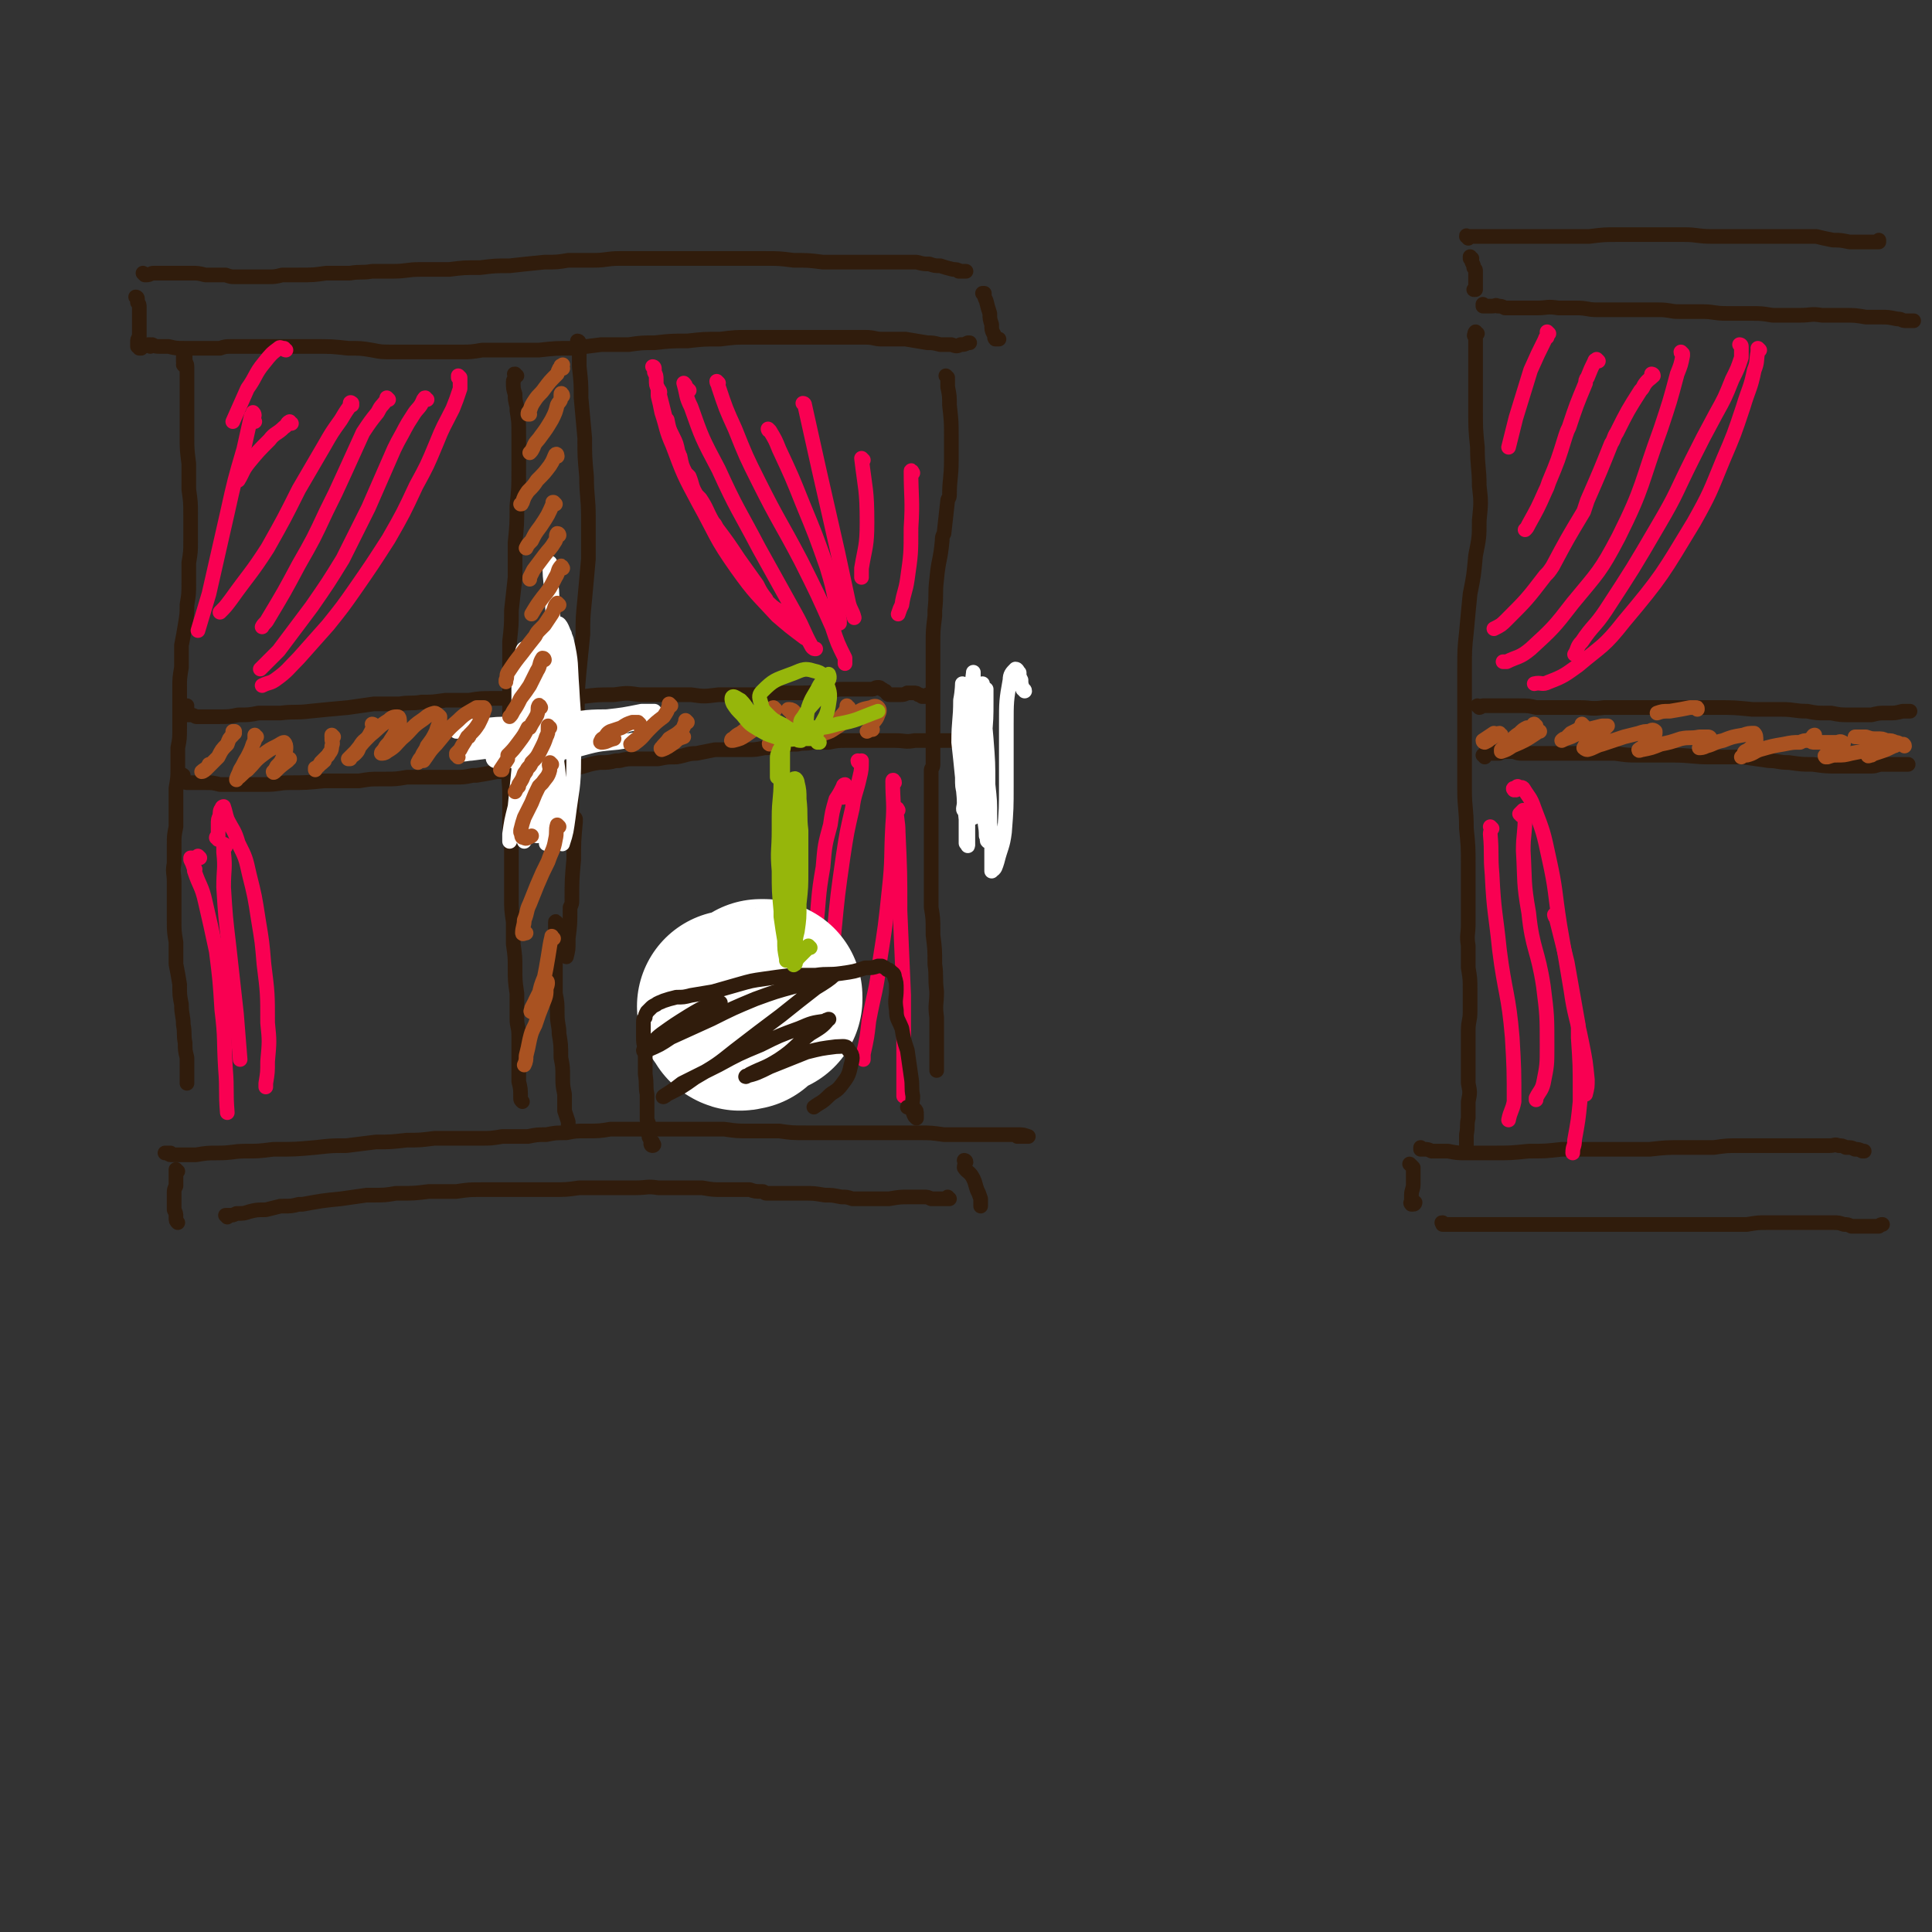 <svg viewBox='0 0 1054 1054' version='1.1' xmlns='http://www.w3.org/2000/svg' xmlns:xlink='http://www.w3.org/1999/xlink'><rect x="0" y="0" width="1054" height="1054" fill="#333333" stroke="none"/><g fill='none' stroke='rgb(48,28,12)' stroke-width='8' stroke-linecap='round' stroke-linejoin='round'><path d='M79,150c0,0 -1,-1 -1,-1 0,0 0,0 1,1 0,0 0,0 1,0 2,0 2,-1 4,-1 3,0 3,0 6,0 3,0 3,0 6,0 4,0 4,0 8,0 4,0 4,0 8,1 3,0 3,0 7,0 2,0 2,0 4,0 3,1 3,1 5,1 5,0 5,0 9,0 5,0 5,0 9,0 4,0 4,0 8,-1 4,0 4,0 9,0 8,0 8,0 15,-1 7,0 7,0 13,0 6,-1 6,0 12,-1 6,0 6,0 11,0 8,0 8,-1 15,-1 8,0 8,0 16,0 8,-1 8,-1 17,-1 8,-1 8,-1 16,-1 9,-1 9,-1 19,-2 7,0 7,0 13,-1 7,0 7,0 14,0 7,0 7,-1 14,-1 5,0 5,0 11,0 7,0 7,0 14,0 7,0 7,0 13,0 7,0 7,0 13,0 8,0 8,0 15,0 6,0 6,0 13,0 8,0 8,0 16,1 8,0 8,0 16,1 7,0 7,0 14,0 7,0 7,0 14,0 6,0 6,0 13,0 5,0 5,0 10,0 4,1 4,1 7,1 3,1 3,1 6,1 3,1 3,1 7,2 2,0 2,0 4,1 1,0 2,0 3,0 0,0 -1,0 -2,0 -1,0 -1,0 -2,0 '/><path d='M75,163c0,0 0,-1 -1,-1 0,0 1,0 1,1 0,1 0,1 0,2 1,1 1,1 1,3 0,3 0,3 0,6 0,3 0,3 0,5 0,1 0,1 0,1 0,2 0,2 0,3 0,1 0,1 0,1 -1,1 -1,1 -1,3 0,1 0,1 0,2 0,0 1,0 1,1 0,0 0,0 0,0 0,0 0,0 1,0 '/><path d='M82,189c0,0 -1,-1 -1,-1 0,0 0,0 1,0 0,1 0,0 1,0 2,1 2,1 4,1 2,0 2,0 5,0 4,1 4,1 9,1 4,0 4,0 9,0 0,0 0,0 1,0 5,0 5,0 9,0 3,-1 3,-1 7,-1 4,0 4,0 8,0 6,0 6,0 11,0 5,0 5,0 10,0 0,0 0,0 1,0 5,0 5,0 10,0 2,0 2,0 4,0 10,0 10,0 19,1 7,0 7,0 13,1 5,1 5,1 11,1 6,0 6,0 11,0 7,0 7,0 13,0 6,0 6,0 12,0 1,0 1,0 2,0 5,0 5,0 11,-1 1,0 1,0 2,0 7,0 7,0 13,0 8,0 8,0 16,0 9,-1 9,-1 18,-1 8,-1 8,-1 16,-2 8,0 8,0 15,0 7,-1 7,-1 14,-1 9,-1 9,-1 18,-1 9,-1 9,-1 18,-1 8,-1 8,-1 16,-1 6,0 6,0 11,0 5,0 5,0 10,0 6,0 6,0 12,0 6,0 6,0 11,0 5,0 5,0 10,0 5,0 5,0 9,0 5,0 5,1 9,1 6,0 6,0 11,0 1,0 1,0 2,0 6,1 6,1 12,2 3,0 3,0 7,1 3,0 3,0 6,0 3,1 3,1 5,0 2,0 2,0 4,-1 1,0 1,0 1,0 '/><path d='M537,161c0,0 -1,-1 -1,-1 0,0 0,0 1,0 0,2 0,2 1,4 1,4 1,4 2,7 0,3 0,3 1,6 0,3 0,3 1,5 1,1 0,2 1,3 1,0 1,0 2,0 '/><path d='M94,630c-1,0 -1,-1 -1,-1 -1,0 0,0 0,0 0,1 0,0 0,0 -1,0 0,0 -1,0 0,0 0,0 -1,0 0,0 0,0 -1,0 0,0 0,0 0,0 0,0 0,0 0,0 0,0 1,0 1,0 1,0 1,1 2,1 3,0 3,0 5,0 5,0 5,0 9,0 6,-1 6,-1 12,-1 8,0 8,-1 15,-1 7,0 7,0 15,-1 12,0 12,0 23,-1 9,-1 9,-1 17,-1 8,-1 8,-1 16,-2 8,0 8,0 17,-1 7,0 7,0 15,-1 6,0 6,0 12,0 6,0 6,0 13,0 6,0 6,0 12,-1 7,0 7,0 14,0 5,-1 5,-1 10,-1 5,-1 5,-1 11,-1 5,-1 5,-1 11,-1 7,0 7,0 13,-1 6,0 6,0 12,0 6,0 6,0 12,0 6,0 6,0 12,0 6,0 6,0 12,0 7,0 7,0 14,0 7,1 7,1 14,1 8,0 8,0 16,0 7,1 7,1 15,1 7,0 7,0 14,0 8,0 8,0 16,0 8,0 8,0 16,0 7,0 7,0 15,0 7,0 7,0 14,1 6,0 6,0 13,0 5,0 5,0 10,0 5,0 5,0 9,0 4,0 4,0 9,0 2,0 2,0 5,1 0,0 0,0 0,0 -3,0 -3,0 -6,0 '/><path d='M97,639c-1,0 -1,-1 -1,-1 0,0 0,0 0,1 0,0 0,0 0,1 0,1 0,1 0,2 0,2 0,2 0,5 -1,2 -1,2 -1,4 0,2 0,2 0,5 0,2 0,2 0,4 1,2 1,2 1,4 0,2 0,2 1,3 '/><path d='M124,664c0,0 0,-1 -1,-1 0,0 1,0 1,0 0,0 0,0 0,0 0,0 0,0 1,0 2,0 2,0 4,-1 4,0 4,0 7,-1 4,-1 4,-1 9,-1 4,-1 4,-1 8,-2 1,0 1,0 1,0 5,0 5,0 9,-1 1,0 1,0 2,0 11,-2 11,-2 21,-3 7,-1 7,-1 14,-2 2,0 2,0 3,0 7,0 7,0 13,-1 1,0 1,0 2,0 8,0 8,0 16,-1 7,0 7,0 15,0 7,-1 7,-1 14,-1 1,0 1,0 2,0 8,0 8,0 16,0 10,0 10,0 20,0 8,0 8,0 15,-1 8,0 8,0 16,0 8,0 8,0 15,0 6,0 6,-1 12,0 6,0 6,0 11,0 7,0 7,0 13,0 6,1 6,1 11,1 1,0 1,0 2,0 6,0 6,0 13,0 3,1 3,1 7,1 1,0 1,1 2,1 4,0 4,0 9,0 6,0 6,0 12,0 5,0 5,0 11,1 4,0 4,0 9,1 3,0 3,0 6,1 4,0 4,0 9,0 5,0 5,0 11,0 6,-1 6,-1 11,-1 4,0 4,0 8,0 2,0 2,0 4,1 1,0 1,0 1,0 2,0 2,0 4,0 1,0 1,0 3,0 1,0 1,0 2,0 0,0 0,0 0,0 -1,0 -1,0 -1,-1 '/><path d='M527,634c0,-1 -1,-1 -1,-1 0,0 0,0 0,0 1,2 0,2 0,4 2,3 3,2 5,6 1,2 1,3 2,6 1,2 1,2 2,5 0,2 0,2 0,3 0,1 0,1 0,1 '/><path d='M801,130c0,-1 -1,-1 -1,-1 0,-1 0,0 1,0 0,0 0,0 0,0 1,0 1,0 3,0 2,0 2,0 4,0 2,0 2,0 4,0 3,0 3,0 6,0 4,0 4,0 9,0 6,0 6,0 12,0 7,0 7,0 14,0 7,0 7,0 14,0 8,-1 8,-1 15,-1 6,0 6,0 12,0 5,0 5,0 11,0 7,0 7,0 14,0 7,0 7,1 15,1 7,0 7,0 15,0 7,0 7,0 15,0 8,0 8,0 15,0 6,0 6,0 12,0 4,1 4,1 9,2 4,0 4,0 9,1 4,0 4,0 7,0 3,0 3,0 6,0 1,0 1,0 3,0 0,0 0,0 0,-1 '/><path d='M803,141c0,0 -1,0 -1,-1 0,0 0,1 0,1 1,1 1,1 1,2 1,2 1,2 1,3 1,1 1,1 1,2 0,2 0,2 0,4 0,2 0,2 0,3 0,2 0,2 0,3 0,0 0,0 0,0 0,0 -1,0 -1,0 '/><path d='M810,167c0,0 -1,-1 -1,-1 0,0 0,1 0,1 0,0 0,0 0,0 0,0 0,0 0,0 1,0 1,0 2,0 2,0 2,0 3,0 2,0 2,-1 3,0 2,0 2,0 4,1 4,0 4,0 7,0 5,0 5,0 11,0 5,0 5,-1 11,0 5,0 5,0 10,0 6,0 6,1 11,1 7,0 7,0 13,0 6,0 6,0 11,0 0,0 0,0 1,0 5,0 5,0 9,0 6,0 6,1 11,1 7,0 7,0 13,0 6,0 6,1 13,1 5,0 5,0 11,0 1,0 1,0 2,0 6,0 6,0 12,1 1,0 1,0 2,0 6,0 6,0 13,0 6,0 6,-1 12,0 6,0 6,0 12,0 6,0 6,0 12,1 4,0 4,0 8,0 4,0 4,0 9,1 3,0 2,1 5,1 2,0 2,0 4,0 '/><path d='M770,636c0,0 -1,-1 -1,-1 0,0 0,0 1,1 0,0 0,0 1,1 0,2 0,2 0,3 0,3 0,3 0,6 0,3 -1,3 -1,6 0,2 0,2 0,3 0,1 -1,1 0,2 0,0 0,0 1,0 1,0 1,-1 1,-1 '/><path d='M776,627c-1,0 -1,0 -1,-1 0,0 0,1 0,1 1,0 1,0 2,0 2,0 2,0 4,1 5,0 5,0 9,0 5,1 5,1 11,1 7,0 7,0 14,0 9,0 9,0 19,-1 9,0 9,0 18,-1 10,0 10,0 19,0 7,0 7,0 14,0 7,0 7,0 15,0 9,-1 9,-1 18,-1 8,0 8,0 17,0 7,-1 7,-1 15,-1 7,0 7,0 15,0 7,0 7,0 14,0 6,0 6,0 12,0 3,0 3,0 7,0 3,0 3,-1 5,0 2,0 2,0 4,1 3,0 3,0 5,1 2,0 2,0 4,1 0,0 0,0 1,0 '/><path d='M788,668c-1,0 -1,-1 -1,-1 -1,0 0,0 0,1 0,0 0,0 0,0 1,0 1,0 1,0 2,0 2,0 3,0 2,0 2,0 5,0 4,0 4,0 8,0 6,0 6,0 11,0 8,0 8,0 16,0 8,0 8,0 15,0 7,0 7,0 14,0 7,0 7,0 13,0 6,0 6,0 11,0 6,0 6,0 11,0 7,0 7,0 14,0 6,0 6,0 12,0 5,0 5,0 11,0 5,0 5,0 10,0 6,0 6,0 11,0 6,-1 6,-1 11,-1 5,0 5,0 10,0 5,0 5,0 9,0 5,0 5,0 9,0 4,0 4,0 8,0 3,0 3,0 6,1 2,0 2,0 4,1 3,0 3,0 5,0 3,0 3,0 6,0 2,0 2,0 4,0 1,-1 1,-1 2,-1 '/><path d='M101,200c0,0 -1,-1 -1,-1 0,0 1,0 1,0 0,0 0,0 0,0 0,-1 0,-1 0,-1 -1,0 -1,0 -1,-1 0,0 0,0 0,0 0,0 0,0 0,-1 0,-1 0,-1 0,-1 0,-1 0,-1 1,-2 0,0 0,0 0,0 0,1 0,1 0,3 0,2 1,2 1,4 0,2 0,2 0,5 0,4 0,4 0,8 0,6 0,6 0,11 0,7 0,7 0,14 0,7 0,7 1,15 0,7 0,7 0,14 1,7 1,7 1,14 0,7 0,7 0,14 0,6 0,6 -1,12 0,6 0,6 0,11 0,6 0,6 -1,12 0,5 0,5 -1,11 -1,6 -1,6 -2,11 0,6 0,6 0,12 -1,6 -1,6 -1,11 0,6 0,6 0,11 0,6 0,6 0,11 0,6 0,6 -1,11 0,6 0,6 0,11 0,5 0,5 -1,11 0,5 0,5 0,10 0,5 0,5 0,11 -1,5 -1,5 -1,10 0,5 0,5 0,10 -1,5 0,5 0,10 0,5 0,5 0,10 0,5 0,5 0,11 0,6 0,6 1,12 0,6 0,6 0,12 1,5 1,5 2,11 0,6 0,6 1,11 0,6 1,6 1,11 1,5 0,5 1,10 0,4 0,4 1,8 0,4 0,4 0,7 0,3 0,3 0,6 0,0 0,0 0,1 '/><path d='M517,206c0,0 -1,-1 -1,-1 0,0 0,0 0,0 1,1 1,1 1,2 0,2 0,2 0,4 1,5 1,5 1,10 1,9 1,9 1,17 0,7 0,7 0,13 0,10 -1,10 -1,19 0,2 -1,2 -1,3 -1,9 -1,9 -2,18 -1,2 -1,2 -1,4 -1,11 -2,10 -3,21 -1,8 0,8 -1,17 0,2 0,2 0,3 -1,8 -1,8 -1,16 0,1 0,1 0,3 0,7 0,7 0,13 0,2 0,2 0,3 0,9 0,9 0,17 0,7 0,7 0,14 0,1 0,1 0,2 0,7 0,7 0,13 0,2 -1,2 -1,3 0,7 0,7 0,14 0,7 0,7 0,13 0,1 0,1 0,2 0,7 0,7 0,15 0,6 0,6 0,13 0,1 0,1 0,2 0,8 0,8 0,16 1,6 1,6 1,13 0,1 0,1 0,2 1,8 1,8 1,16 1,7 0,7 1,15 0,7 -1,7 0,14 0,4 0,4 0,9 0,4 0,4 0,8 0,4 0,4 0,7 0,0 0,0 0,0 0,2 0,2 0,4 0,1 0,1 0,1 '/><path d='M806,182c-1,0 -1,-1 -1,-1 0,0 0,0 0,0 0,1 0,0 0,0 -1,1 0,1 0,1 -1,1 -1,1 0,2 0,2 0,2 0,3 0,4 0,4 0,7 0,6 0,6 0,11 0,9 0,9 0,18 0,11 0,11 1,21 0,11 1,11 1,21 1,9 1,9 0,19 0,9 0,9 -2,19 -1,11 -1,11 -3,21 -1,10 -1,10 -2,21 -1,9 -1,10 -1,20 0,10 0,10 0,21 0,11 0,11 0,22 0,11 0,11 0,23 0,10 1,10 1,21 1,10 1,10 1,20 0,9 0,9 0,18 0,7 0,7 0,14 0,6 -1,6 0,12 0,6 0,6 0,12 1,6 1,6 1,12 0,6 0,6 0,12 0,5 -1,5 -1,10 0,5 0,5 0,9 0,5 0,5 0,10 0,5 0,5 0,10 1,5 1,5 0,10 0,4 0,4 0,9 -1,4 0,4 -1,9 0,3 0,3 0,6 0,1 0,2 0,3 0,0 0,-1 0,-1 0,-3 0,-3 0,-5 '/><path d='M282,205c-1,0 -1,-1 -1,-1 -1,0 0,0 0,1 0,2 -1,2 -1,3 0,4 0,4 1,7 0,3 0,3 1,7 0,1 0,1 0,2 1,6 1,6 1,13 0,10 0,10 0,19 0,10 0,10 -1,20 0,10 0,10 -1,20 0,10 0,10 0,19 -1,9 -1,9 -2,18 0,8 0,8 -1,17 0,7 0,7 0,14 0,8 0,8 0,15 0,7 0,7 0,14 0,7 0,7 0,13 0,7 0,7 0,14 -1,6 0,6 0,13 0,7 0,7 0,14 0,7 0,7 1,13 0,8 0,8 0,15 0,7 0,7 0,15 0,6 0,6 1,13 0,6 0,6 0,12 1,7 1,7 1,13 0,7 0,7 1,14 0,7 0,7 0,14 0,4 1,4 1,9 0,6 0,6 0,13 0,6 0,6 0,12 1,4 1,4 1,9 0,1 0,1 1,2 '/><path d='M316,187c0,0 0,-1 -1,-1 0,0 1,1 1,1 0,2 0,2 0,5 0,4 0,4 0,8 1,9 1,9 1,17 1,11 1,11 2,22 0,10 0,10 1,21 0,11 1,11 1,22 0,12 0,12 0,23 -1,11 -1,11 -2,22 -1,10 -1,10 -1,19 -1,10 -1,10 -2,20 -1,11 -1,11 -1,22 -1,9 -1,9 -2,19 0,8 0,8 -1,16 0,8 0,8 0,15 0,7 0,7 0,13 0,2 0,2 0,4 '/><path d='M304,504c0,0 -1,-2 -1,-1 0,1 0,2 0,4 1,6 0,6 0,11 0,6 0,6 0,12 0,6 0,6 0,12 1,5 1,5 1,11 0,6 1,6 1,11 1,6 1,6 1,13 1,5 1,5 1,11 0,4 0,4 1,9 0,5 0,5 0,9 1,3 1,3 2,6 0,1 0,1 0,3 '/><path d='M314,447c0,0 0,-1 -1,-1 0,0 1,1 1,2 -1,11 -1,11 -1,21 -1,11 -1,11 -1,22 0,2 0,2 -1,4 0,9 0,9 -1,17 0,1 0,1 0,2 0,4 0,4 -1,8 '/><path d='M102,386c0,-1 0,-1 -1,-1 0,0 1,0 1,0 -1,1 -1,1 -1,1 -1,1 -1,1 -1,2 0,0 0,1 0,1 0,0 0,1 1,1 1,0 1,0 2,0 2,0 2,0 4,1 2,0 2,0 5,0 4,0 4,0 8,0 5,0 5,0 10,-1 6,0 6,0 11,-1 6,0 6,0 12,0 8,-1 8,0 16,-1 10,-1 10,-1 21,-2 7,-1 7,-1 14,-2 7,0 7,0 14,0 6,-1 6,0 12,-1 6,0 6,0 13,-1 6,0 6,0 13,0 6,-1 6,-1 13,-1 8,0 8,0 16,0 8,0 8,0 16,0 8,-1 8,-1 17,-1 8,-1 8,-1 17,-1 7,-1 7,-1 14,0 7,0 7,0 14,0 7,0 7,0 14,0 7,1 7,1 15,0 7,0 7,0 14,0 6,0 6,0 13,0 5,-1 5,-1 10,-1 4,0 5,0 9,0 4,0 4,0 8,-1 4,0 4,0 8,0 3,-1 3,-1 6,-1 3,0 3,0 6,0 3,0 3,0 5,0 3,0 3,0 5,0 1,0 1,-1 3,-1 1,0 1,0 2,1 1,0 1,1 2,1 1,1 1,2 2,2 1,0 1,0 2,0 2,0 2,0 4,0 2,0 2,0 4,-1 2,0 2,0 3,0 2,0 2,0 3,1 1,0 1,0 2,1 1,0 1,0 2,0 1,0 1,0 1,-1 1,0 0,0 0,0 '/><path d='M100,424c0,-1 -1,-1 -1,-1 0,-1 1,0 1,0 0,0 0,0 -1,1 0,1 0,1 0,1 1,1 1,1 1,1 1,1 1,1 3,1 1,0 1,0 3,0 3,0 3,0 6,0 4,0 4,0 8,1 6,0 6,0 11,0 7,0 7,0 14,0 7,0 7,-1 13,-1 9,0 9,0 19,-1 1,0 1,0 3,0 7,0 7,0 13,0 2,0 2,0 3,0 6,-1 6,-1 12,-1 1,0 1,0 2,0 6,0 6,0 12,-1 1,0 1,0 2,0 6,0 6,0 13,0 5,0 5,0 11,0 5,0 5,0 10,-1 1,0 1,0 2,0 6,-1 6,-1 11,-2 1,0 1,0 2,0 7,-1 7,-1 14,-1 6,-1 6,-1 12,-1 1,0 1,0 2,0 6,0 6,0 13,0 6,-1 6,-2 13,-3 5,0 5,0 9,-1 1,0 1,0 2,0 4,-1 4,-1 9,-1 1,0 1,0 2,0 5,0 5,0 10,0 5,-1 5,-1 10,-1 6,-1 6,-2 11,-2 5,-1 5,-1 10,-2 4,0 4,0 8,0 1,0 1,0 1,0 5,0 5,0 9,0 4,0 4,0 9,-1 5,0 5,-1 10,-1 4,-1 4,-1 8,-1 4,-1 4,0 8,-1 4,0 4,0 9,0 5,-1 5,-1 10,-1 3,0 3,0 7,0 1,0 1,0 1,0 4,0 4,0 7,0 1,0 1,0 2,0 5,0 5,0 9,0 6,0 6,1 11,0 4,0 4,0 8,0 1,0 1,0 2,0 4,0 4,0 9,0 3,0 3,0 6,1 3,0 3,1 6,1 2,0 2,0 5,0 1,0 1,0 2,0 '/><path d='M810,413c0,0 0,-1 -1,-1 0,0 1,0 1,0 0,0 0,0 0,-1 1,0 1,-1 2,-1 0,0 0,0 1,0 1,0 1,0 1,0 0,0 0,1 0,1 1,0 1,0 2,0 1,0 1,0 2,0 2,-1 2,-1 3,-1 2,0 2,0 4,0 2,0 2,1 5,1 4,0 4,0 9,0 7,0 7,0 13,0 8,0 8,0 16,0 7,0 7,0 13,0 7,1 7,1 13,1 9,0 9,0 18,0 11,0 11,1 21,1 9,0 9,0 18,0 7,1 7,1 14,2 5,0 5,1 11,1 7,1 7,1 13,1 7,1 7,1 14,1 5,0 5,0 11,0 4,0 4,0 7,0 3,0 3,-1 6,-1 3,0 3,0 6,0 3,0 3,0 6,0 1,0 1,0 2,0 0,0 0,0 0,0 '/><path d='M807,386c0,0 -1,-1 -1,-1 0,0 1,1 1,1 1,0 1,-1 2,-1 0,0 0,0 0,0 1,0 1,0 2,0 0,0 0,0 0,0 1,0 1,0 2,0 0,0 0,0 1,0 0,0 0,0 0,0 2,0 2,0 3,0 0,0 0,0 1,0 2,0 2,0 5,0 0,0 0,0 0,0 3,0 3,0 6,0 0,0 0,0 0,0 5,0 5,0 9,1 5,0 5,0 9,0 1,0 1,0 2,0 6,0 6,0 11,0 1,0 1,0 2,0 6,0 6,1 13,0 1,0 1,0 2,0 4,0 4,0 8,0 1,0 1,0 2,0 5,0 5,0 10,0 2,0 2,0 3,0 8,0 8,0 17,0 10,0 10,0 20,0 9,0 9,0 19,1 7,0 7,0 13,0 2,0 2,0 3,0 7,0 7,1 14,1 5,1 5,1 10,1 2,0 1,0 3,0 5,1 5,1 11,1 5,0 5,0 9,0 1,0 1,0 2,0 4,-1 4,-1 8,-1 1,0 1,0 1,0 4,0 4,0 8,-1 1,0 2,0 3,0 1,0 1,0 1,0 '/></g>
<g fill='none' stroke='rgb(249,0,82)' stroke-width='8' stroke-linecap='round' stroke-linejoin='round'><path d='M357,201c0,0 0,-1 -1,-1 0,0 1,0 1,1 0,0 0,0 0,1 0,1 0,1 0,1 1,2 1,2 1,4 0,0 0,0 0,0 0,3 0,3 1,5 1,4 1,4 2,8 1,4 1,4 2,8 0,1 0,1 1,1 1,5 1,5 3,9 2,4 2,4 3,9 1,1 0,1 1,2 1,5 1,5 3,9 1,1 1,1 2,2 2,5 1,5 4,10 1,1 1,1 2,2 4,6 3,6 7,13 1,1 1,1 2,3 6,8 6,8 12,17 5,7 5,7 10,14 2,4 2,4 5,8 0,0 0,0 0,1 3,2 2,2 5,4 3,2 4,1 7,3 1,0 1,0 1,0 2,1 2,1 3,1 '/><path d='M360,214c0,-1 -1,-2 -1,-1 0,0 0,1 0,3 1,4 1,4 2,9 3,9 2,9 6,18 6,16 6,16 14,31 10,18 9,19 21,36 10,14 11,14 22,26 7,6 7,6 15,12 '/><path d='M376,213c0,0 -1,0 -1,-1 0,0 1,1 1,1 -1,-1 -1,-1 -2,-2 0,-1 0,-1 -1,-2 0,0 0,0 0,0 2,7 1,7 4,13 6,17 6,17 15,34 10,22 11,22 22,43 10,18 10,18 20,36 5,9 4,9 9,18 1,1 1,1 2,1 '/><path d='M392,209c0,0 -1,-1 -1,-1 0,1 1,2 1,3 4,12 4,12 9,23 6,15 6,15 13,29 11,22 12,22 23,43 9,18 9,18 17,36 3,9 3,9 7,17 0,2 0,2 0,3 '/><path d='M420,235c0,0 -1,-1 -1,-1 0,0 0,1 1,1 3,5 3,5 5,10 7,15 7,15 13,30 7,17 7,17 13,34 3,10 3,10 5,20 1,5 1,5 2,9 0,1 0,1 0,2 '/><path d='M439,221c0,0 0,-1 -1,-1 0,0 1,0 1,1 4,18 4,18 8,36 5,22 5,22 10,44 3,14 3,14 6,28 1,4 2,4 3,8 '/><path d='M471,251c0,0 -1,-1 -1,-1 0,0 0,0 0,0 2,17 3,17 3,35 0,13 -1,13 -3,25 0,3 0,3 0,5 '/><path d='M498,258c0,0 -1,-2 -1,-1 0,14 1,16 0,31 0,14 0,14 -2,28 -1,7 -2,7 -3,14 -1,2 -1,2 -2,5 '/><path d='M460,435c-1,0 -2,-1 -1,-1 0,-1 1,-1 1,-2 1,-1 1,-2 1,-3 0,-1 0,-1 0,-1 0,0 -1,0 -1,1 -2,4 -2,4 -4,7 -2,7 -2,7 -3,14 -3,11 -3,11 -4,23 -3,17 -2,17 -4,34 -1,16 -1,16 -2,32 -1,10 -1,10 -1,20 0,5 0,5 1,10 0,2 0,2 0,4 0,0 0,-1 0,-1 '/><path d='M469,416c0,0 -1,0 -1,-1 0,0 1,1 1,1 0,-1 1,-1 1,-1 0,4 0,5 -1,9 -2,9 -3,9 -4,17 -3,13 -3,13 -5,26 -3,21 -3,21 -5,42 -2,20 -2,20 -4,40 -1,11 -1,11 -1,22 0,3 1,3 2,7 '/><path d='M488,427c0,-1 -1,-2 -1,-1 0,11 1,12 0,24 -1,18 0,18 -2,36 -2,19 -2,19 -5,38 -2,17 -3,17 -6,33 -1,9 -1,9 -3,18 0,2 0,2 0,3 '/><path d='M490,442c0,0 -1,-2 -1,-1 0,6 1,7 1,13 1,22 1,22 1,43 1,23 1,23 2,46 0,18 0,18 0,36 0,8 0,8 0,17 0,1 0,1 0,2 '/><path d='M251,206c0,0 -1,-1 -1,-1 0,0 0,1 0,1 1,0 1,0 1,0 0,3 0,3 0,6 -2,6 -2,6 -4,11 -5,10 -5,9 -9,19 -5,12 -5,12 -11,23 -7,15 -7,15 -15,29 -9,14 -9,14 -18,27 -7,10 -7,10 -15,20 -8,9 -8,9 -16,18 -6,6 -6,7 -13,12 -3,2 -3,1 -7,3 0,0 0,0 0,0 '/><path d='M233,218c-1,0 -1,-1 -1,-1 -1,0 0,1 -1,1 -2,5 -3,4 -6,9 -4,6 -4,7 -8,14 -1,2 -1,2 -2,4 -7,16 -7,16 -14,32 -7,14 -7,14 -14,28 -8,13 -8,13 -17,26 -9,12 -9,12 -18,24 -5,5 -5,5 -10,10 '/><path d='M212,218c0,0 -1,-1 -1,-1 0,0 0,1 0,1 0,0 0,0 0,0 -3,4 -3,3 -5,7 -4,5 -4,5 -8,11 -5,11 -5,11 -10,22 -5,11 -5,11 -10,21 -7,15 -7,15 -15,29 -8,15 -8,15 -17,30 -1,2 -2,2 -3,4 '/><path d='M192,221c0,-1 0,-1 -1,-1 0,-1 1,0 1,0 -3,4 -3,4 -6,9 -5,7 -5,7 -9,14 -7,12 -7,12 -14,24 -8,16 -8,16 -17,32 -9,14 -10,14 -20,28 -3,4 -3,4 -6,7 '/><path d='M159,231c-1,0 -1,-1 -1,-1 -2,1 -1,2 -3,3 -4,4 -5,3 -8,7 -6,6 -6,6 -11,12 -4,5 -3,5 -6,10 '/><path d='M156,191c0,0 -1,0 -1,-1 0,0 0,0 0,0 -2,0 -2,-1 -3,0 -4,3 -4,3 -8,8 -5,6 -4,7 -9,14 -4,9 -4,9 -8,18 '/><path d='M119,458c0,-1 0,-1 -1,-1 0,-1 1,0 1,0 0,-1 0,-1 0,-2 0,-3 0,-3 0,-5 0,-3 0,-3 1,-5 0,-2 0,-3 1,-4 0,-1 1,-1 1,-1 1,3 1,4 2,7 3,6 4,6 6,13 4,8 4,8 6,17 3,12 3,12 5,25 2,12 2,12 3,24 2,16 2,16 2,32 1,10 1,10 0,21 0,6 0,6 -1,12 0,1 0,1 0,2 '/><path d='M109,468c0,0 -1,-1 -1,-1 0,0 0,0 0,0 0,0 0,0 0,0 -1,1 -1,1 -2,1 -1,0 -1,0 -2,0 0,0 0,1 0,1 0,0 0,0 0,0 1,2 1,2 2,5 1,0 0,1 0,1 3,9 4,8 6,17 3,13 3,13 6,27 2,16 2,16 3,32 2,16 1,16 2,32 1,12 0,12 1,24 '/><path d='M123,462c0,-1 -1,-2 -1,-1 0,1 0,2 0,4 1,9 0,9 0,19 1,16 1,16 3,33 2,18 2,18 4,36 1,13 1,13 2,25 '/><path d='M139,230c0,0 -1,-1 -1,-1 0,0 0,0 0,-1 1,-1 1,-2 0,-3 0,0 0,1 -1,2 -2,9 -2,9 -4,18 -5,17 -5,17 -9,35 -5,22 -5,22 -10,44 -3,10 -3,10 -6,20 '/><path d='M950,189c0,0 0,-1 -1,-1 0,0 1,0 1,1 0,0 0,0 0,1 0,3 0,3 0,5 -2,6 -2,6 -5,12 -4,10 -4,10 -9,19 -7,13 -7,13 -13,25 -9,18 -8,18 -18,35 -14,24 -14,24 -29,47 -6,9 -7,8 -13,17 -3,3 -2,4 -4,7 '/><path d='M960,191c0,0 -1,-1 -1,-1 0,0 0,1 1,1 0,0 -1,0 -1,0 0,0 0,0 0,0 0,0 0,0 0,1 -1,5 0,5 -2,10 -2,10 -3,10 -6,20 -5,15 -5,15 -11,29 -7,17 -7,18 -16,34 -17,28 -17,29 -38,54 -11,14 -12,13 -25,24 -7,5 -8,6 -16,9 -4,2 -4,0 -8,1 '/><path d='M918,193c0,0 -1,0 -1,-1 0,0 1,1 1,1 0,0 0,0 0,1 -1,5 -1,5 -3,10 -4,15 -4,15 -9,30 -11,30 -9,31 -23,59 -10,19 -11,19 -25,36 -10,13 -11,14 -23,25 -6,5 -7,4 -13,7 -1,0 -1,0 -2,0 '/><path d='M902,205c0,0 -1,-1 -1,-1 0,0 1,0 1,1 -2,2 -3,2 -5,5 -1,2 -1,2 -2,3 -7,11 -7,11 -13,23 -2,3 -1,3 -3,6 -6,15 -6,15 -13,31 -1,3 -1,3 -2,6 -9,15 -9,15 -17,30 -2,3 -2,3 -4,5 -10,13 -10,13 -21,24 -3,3 -3,3 -7,5 0,0 0,0 0,0 '/><path d='M872,197c0,0 -1,-1 -1,-1 0,0 0,1 0,1 0,0 -1,-1 -1,0 -2,4 -2,4 -4,9 -1,1 -1,2 -1,3 -5,12 -5,12 -9,24 -1,2 -1,2 -2,5 -4,13 -4,13 -9,25 -1,3 -1,3 -2,5 -4,9 -4,9 -9,18 -1,2 -1,2 -2,3 '/><path d='M845,182c0,0 -1,-1 -1,-1 0,1 0,1 0,3 0,0 -1,0 -1,1 -4,8 -4,8 -8,17 -4,13 -4,13 -8,26 -2,8 -2,8 -4,16 '/><path d='M827,431c-1,0 -1,-1 -1,-1 -1,0 0,1 0,1 1,0 1,-1 1,-1 1,0 0,-1 1,-1 1,1 2,0 3,1 3,5 4,5 6,11 5,13 5,13 8,27 4,18 3,18 6,37 3,17 3,17 6,35 2,14 3,14 6,29 2,10 2,10 3,20 0,4 0,4 -1,8 '/><path d='M830,445c0,0 -1,-1 -1,-1 0,0 0,0 0,0 1,-1 2,-2 2,-2 1,0 1,2 1,3 0,10 -1,10 -1,19 1,17 0,17 3,34 2,20 5,20 8,40 2,16 2,16 2,33 0,10 0,10 -2,20 -1,4 -2,4 -4,8 0,1 0,1 0,1 '/><path d='M814,452c0,0 -1,-1 -1,-1 0,0 0,0 0,0 1,2 0,2 0,4 1,11 0,11 1,22 1,21 2,21 4,41 3,24 5,24 7,48 1,17 1,18 1,35 -1,5 -2,5 -3,10 '/><path d='M849,500c0,0 -1,-1 -1,-1 0,0 0,1 1,2 3,12 3,12 6,24 3,17 3,17 6,34 0,3 0,3 0,7 1,15 1,15 1,30 0,3 0,3 0,5 -1,10 -1,10 -3,21 0,4 -1,3 -1,7 '/></g>
<g fill='none' stroke='rgb(255,255,255)' stroke-width='8' stroke-linecap='round' stroke-linejoin='round'><path d='M341,396c0,-1 -1,-2 -1,-1 -1,0 0,1 -2,2 -2,2 -2,3 -5,3 -5,2 -5,1 -10,2 -6,0 -6,0 -12,0 -8,1 -8,0 -16,0 -7,1 -7,1 -13,1 -8,1 -8,1 -17,2 -4,0 -4,0 -9,0 0,0 -1,0 0,0 3,0 4,-1 9,-1 8,-1 8,-1 16,-2 13,-2 13,-2 26,-4 10,-1 10,0 21,-1 10,-1 10,-2 20,-3 3,0 6,0 7,-1 1,0 -2,1 -4,1 -7,0 -7,0 -15,1 -9,0 -9,0 -19,0 -11,0 -11,-1 -22,0 -8,0 -8,-1 -16,0 -8,0 -8,0 -16,1 -2,1 -4,1 -3,1 0,1 2,1 5,1 8,0 8,0 16,0 14,0 14,0 28,-1 12,0 12,0 24,-2 9,-1 9,-1 17,-2 1,-1 4,-2 3,-2 -4,0 -7,0 -13,1 -11,1 -11,1 -23,2 -12,1 -12,1 -23,3 -11,1 -11,1 -23,2 -9,0 -9,0 -18,0 -2,0 -4,0 -4,0 1,0 3,0 6,0 8,1 8,1 16,1 15,1 15,1 29,1 11,0 11,-1 21,-2 6,0 6,0 11,-2 1,0 0,0 0,0 -7,-1 -7,-1 -14,0 -11,1 -11,1 -22,3 -10,2 -10,3 -19,5 -9,2 -9,2 -18,4 -3,1 -6,2 -6,2 -1,1 2,0 4,0 8,-1 8,-1 16,-2 16,-2 16,-2 33,-3 13,-1 13,-1 26,-1 8,-1 8,-1 15,-1 1,0 2,-1 2,-1 -5,1 -6,1 -12,2 -11,1 -11,1 -22,4 -11,2 -11,2 -21,4 -7,1 -7,1 -15,2 -4,0 -6,1 -9,0 -2,-1 -1,-4 0,-5 5,-4 6,-4 13,-5 10,-2 10,-1 21,-2 7,0 7,0 15,0 4,0 5,0 9,0 0,0 -1,1 -1,1 -7,1 -7,1 -13,2 -9,0 -9,0 -18,1 -8,1 -8,1 -15,2 -7,1 -7,1 -14,1 -1,0 -3,0 -2,0 2,-2 4,-2 9,-4 12,-2 12,-2 25,-4 10,-2 10,-1 20,-3 10,-1 10,-1 20,-3 5,-1 7,-1 10,-3 1,0 -1,-2 -2,-2 -8,-1 -9,0 -17,0 -12,0 -12,1 -23,2 -9,0 -9,0 -19,1 -9,1 -9,1 -18,2 -6,0 -6,0 -13,0 -2,0 -4,0 -3,0 1,0 3,0 6,0 8,0 8,0 16,0 16,-1 16,-1 31,-3 12,-1 12,-1 24,-2 9,-1 9,-1 19,-3 3,0 7,0 7,0 1,0 -3,0 -5,1 -9,2 -9,2 -18,3 -11,2 -11,2 -23,3 -9,0 -9,0 -18,0 -8,1 -8,0 -15,1 -6,0 -7,-1 -11,0 -1,0 0,1 0,1 10,2 10,1 20,2 12,0 12,0 24,0 9,-1 9,0 18,-1 2,-1 5,-2 5,-2 -1,-1 -4,-1 -8,-1 -7,0 -8,0 -15,0 -6,0 -6,0 -12,0 -4,0 -4,0 -8,-1 -2,0 -2,0 -3,-1 -1,0 -1,0 -1,-1 2,-1 3,-1 5,-1 2,-1 2,-1 3,-1 1,0 1,1 0,1 -2,1 -2,0 -4,1 '/><path d='M289,368c0,0 -1,0 -1,-1 0,0 1,0 1,0 0,-2 0,-2 0,-5 0,-2 -1,-4 -1,-5 0,0 0,2 0,4 -1,8 0,8 -1,17 -1,12 0,12 -1,25 -1,9 -1,9 -3,17 -1,10 -1,10 -2,20 -2,8 -2,8 -3,15 0,2 0,4 0,4 0,0 1,-2 1,-5 2,-8 2,-8 3,-15 1,-12 1,-12 1,-23 1,-13 0,-13 0,-25 0,-12 0,-12 0,-24 1,-7 2,-14 3,-13 1,0 1,7 2,14 1,16 1,16 1,32 0,15 0,15 -1,31 0,10 -1,10 -2,21 0,3 0,5 0,7 0,0 0,-2 0,-3 0,-6 1,-6 1,-12 1,-8 1,-8 2,-17 1,-15 0,-15 1,-29 1,-16 1,-16 3,-32 0,-6 1,-8 2,-11 1,-1 1,1 1,2 0,9 0,9 0,18 0,15 0,15 0,30 0,15 0,15 -1,29 0,9 -1,9 -1,18 0,2 -1,4 -1,4 0,-1 0,-3 0,-6 1,-6 1,-6 1,-13 1,-10 1,-10 1,-20 0,-16 -1,-16 -1,-31 0,-16 -1,-17 1,-32 0,-4 2,-9 3,-8 2,2 2,6 2,12 2,15 1,15 2,30 0,16 0,16 0,32 0,14 -1,14 -2,28 -1,6 -1,8 -2,12 0,1 0,-1 0,-2 1,-8 1,-8 2,-15 1,-11 1,-11 1,-22 0,-17 0,-17 0,-33 0,-18 -2,-19 0,-37 0,-5 1,-10 3,-11 2,0 3,4 5,9 3,13 2,13 3,26 1,19 2,19 1,39 0,16 -1,16 -3,32 -1,7 -1,8 -3,14 0,1 -1,0 -1,-1 -1,-6 0,-6 -1,-13 0,-10 0,-10 0,-19 -1,-14 -2,-14 -3,-28 0,-19 -1,-20 0,-39 0,-9 1,-12 3,-18 0,-1 2,2 3,4 1,11 0,12 0,24 -1,14 0,15 -2,29 -1,13 -2,13 -4,27 -2,9 -2,9 -4,18 0,2 -1,4 -1,4 -1,-2 0,-5 0,-9 1,-10 1,-10 1,-21 1,-16 0,-16 0,-32 0,-14 0,-15 0,-29 0,-1 1,-4 2,-3 0,4 0,6 0,12 -1,12 -1,12 -2,23 -2,17 -2,17 -4,33 -1,13 -1,13 -2,25 -1,3 -1,6 0,5 1,-1 2,-4 3,-9 3,-8 3,-8 5,-18 1,-11 1,-11 2,-23 0,-18 1,-18 1,-35 -1,-23 -1,-23 -2,-45 -1,-8 -1,-8 -1,-15 '/></g>
<g fill='none' stroke='rgb(169,82,33)' stroke-width='8' stroke-linecap='round' stroke-linejoin='round'><path d='M307,201c-1,-1 -1,-1 -1,-1 0,-1 0,0 0,0 1,-1 1,-1 1,-1 0,0 0,0 0,0 -2,2 -2,2 -3,5 -4,4 -4,4 -7,8 -2,3 -3,3 -5,6 -2,3 -2,3 -3,6 -1,1 -1,1 -1,2 0,0 0,0 1,0 '/><path d='M307,216c0,-1 -1,-2 -1,-1 0,0 0,1 0,2 0,2 -1,2 -2,4 -1,4 -1,4 -3,8 -3,5 -3,5 -6,9 -2,3 -3,3 -4,6 -1,2 -1,2 -2,3 '/><path d='M304,249c0,0 0,-2 -1,-1 -1,2 -1,3 -3,6 -3,4 -3,4 -7,8 -2,3 -2,3 -5,6 -2,3 -2,3 -3,6 -1,1 0,1 -1,1 '/><path d='M303,275c-1,-1 -1,-1 -1,-1 -1,0 0,0 0,0 -3,7 -3,7 -7,13 -3,4 -3,4 -5,8 -2,2 -2,2 -3,4 '/><path d='M305,292c0,0 0,-1 -1,-1 -1,1 0,2 -1,4 -3,5 -3,4 -6,8 -3,4 -3,4 -6,8 -1,2 -1,2 -2,4 0,1 0,1 0,1 '/><path d='M307,310c0,0 -1,-2 -1,-1 -2,2 -1,3 -3,6 -3,6 -3,6 -7,11 -3,4 -3,4 -6,9 0,0 0,0 0,0 '/><path d='M305,330c0,0 -1,-1 -1,-1 -2,2 -1,3 -3,6 -2,3 -2,3 -4,6 -1,1 -1,1 -2,2 -2,2 -2,2 -3,4 -4,5 -4,5 -7,9 -4,5 -4,5 -8,11 -1,2 0,2 -1,4 0,1 0,1 0,1 '/><path d='M297,360c0,0 0,-1 -1,-1 -2,3 -1,4 -3,7 -2,4 -2,4 -4,8 -2,3 -2,3 -5,7 -2,4 -2,4 -4,7 -1,2 -1,2 -2,3 '/><path d='M295,386c0,0 -1,-2 -1,-1 -1,1 0,2 -1,5 -2,4 -2,3 -4,7 0,0 0,0 -1,0 -2,4 -2,4 -5,8 -3,4 -3,4 -6,7 0,1 0,1 0,2 -2,3 -2,3 -4,6 0,0 0,0 0,0 0,0 1,0 1,0 '/><path d='M300,397c-1,0 -1,-1 -1,-1 0,0 0,1 0,1 0,0 0,0 0,0 0,3 0,3 -1,5 -1,3 -1,3 -3,7 -2,4 -2,4 -5,7 -1,3 -2,2 -3,5 -1,0 0,1 -1,1 -1,3 -1,3 -3,6 0,0 0,1 0,1 -1,1 -1,1 -2,3 '/><path d='M301,417c0,0 -1,-1 -1,-1 -1,1 0,2 0,4 -1,4 -2,4 -4,7 -1,1 -1,1 -2,2 -2,4 -2,4 -4,9 0,0 0,0 0,0 -2,4 -2,4 -4,8 -1,3 -1,3 -2,7 0,0 0,1 0,1 1,2 0,3 2,3 1,1 2,0 4,-1 '/><path d='M305,451c0,0 -1,-1 -1,-1 -1,3 0,4 -1,8 -1,6 -2,6 -4,12 -3,6 -3,6 -6,13 -2,5 -2,5 -4,10 -2,4 -1,4 -3,9 0,3 -1,4 -1,7 0,1 1,0 2,0 '/><path d='M302,512c-1,0 -1,-2 -1,-1 -1,4 -1,5 -2,11 -1,6 -1,6 -2,11 -2,5 -2,5 -3,10 -2,3 -2,3 -4,7 0,1 -1,2 0,2 0,-1 1,-3 2,-6 2,-4 2,-4 4,-8 1,-2 2,-3 2,-3 1,0 1,2 0,4 0,4 0,4 -2,9 -2,5 -2,5 -4,11 -2,4 -2,4 -3,8 -1,5 -1,5 -2,9 0,2 0,3 -1,5 0,0 0,0 0,0 '/><path d='M128,400c0,0 -1,-1 -1,-1 0,0 0,0 1,0 0,0 0,0 0,0 -1,1 -1,1 -1,2 -2,2 -2,2 -3,5 -3,3 -3,3 -5,7 -3,3 -3,3 -6,6 -1,1 -2,2 -3,2 0,0 1,-1 3,-2 0,-1 1,-1 1,-2 '/><path d='M140,402c-1,0 -1,0 -1,-1 0,0 0,1 0,1 0,0 0,0 0,0 0,2 0,2 -1,4 -1,3 -1,3 -3,7 -2,3 -2,4 -4,7 -1,3 -1,2 -2,5 0,0 0,1 0,0 3,-2 3,-3 6,-5 4,-4 4,-5 8,-8 4,-3 4,-3 8,-5 2,-1 3,-2 4,-2 1,1 1,2 1,3 0,3 -1,3 -2,6 -1,2 -1,2 -3,4 -1,2 -1,2 -2,3 0,1 1,0 1,0 3,-3 3,-3 7,-6 0,-1 0,-1 1,-1 '/><path d='M182,402c0,0 -1,-1 -1,-1 0,0 0,0 0,1 1,0 0,0 0,1 0,2 1,2 0,4 0,3 -1,3 -2,5 -2,2 -2,2 -4,4 -1,2 -1,2 -3,3 0,0 0,1 0,1 2,-3 3,-3 5,-5 '/><path d='M204,396c0,0 0,-1 -1,-1 0,0 1,0 1,1 -1,2 -1,2 -2,4 -2,4 -3,3 -5,6 -2,3 -1,3 -3,5 -2,2 -2,1 -3,3 -1,0 -1,0 -1,0 1,-1 2,-2 4,-4 4,-5 4,-5 8,-9 5,-4 5,-5 10,-8 2,-2 3,-2 5,-2 1,0 1,2 1,3 0,3 -1,3 -2,5 -1,2 -1,2 -3,5 -1,2 -2,2 -3,4 -1,2 -2,2 -2,3 1,0 2,0 3,-1 5,-3 4,-3 8,-7 6,-5 5,-6 11,-10 3,-2 3,-3 7,-4 1,0 2,1 3,2 0,4 -1,4 -2,8 -2,4 -2,4 -5,8 -1,3 -2,3 -3,6 -1,1 -1,1 -2,3 0,0 0,0 0,0 1,-1 1,-1 1,-1 1,0 1,0 2,0 3,-4 3,-5 7,-9 6,-7 5,-7 12,-13 4,-4 5,-4 10,-7 0,0 0,0 1,0 1,0 2,0 3,0 1,1 0,1 0,2 -1,3 -1,3 -3,7 -2,3 -2,3 -5,6 0,1 0,1 -1,1 -2,4 -2,3 -4,7 -1,1 -1,1 -2,2 0,1 0,1 0,1 0,0 1,0 1,1 '/><path d='M349,395c0,0 -1,0 -1,-1 0,0 1,1 1,1 -1,0 -1,0 -2,-1 -1,0 -1,0 -2,0 -3,1 -3,1 -6,3 -3,1 -3,1 -6,2 -2,1 -2,2 -3,3 -1,1 -2,1 -2,2 -1,1 0,1 0,1 3,0 3,-1 7,-2 '/><path d='M366,385c0,0 -1,-1 -1,-1 0,0 0,1 0,1 -1,3 -1,3 -3,6 -4,3 -4,3 -8,7 -3,3 -3,4 -7,7 -1,1 -3,2 -3,1 1,-1 2,-2 5,-4 0,-1 0,-1 1,-2 '/><path d='M375,394c0,0 -1,-1 -1,-1 0,0 1,1 0,1 -1,2 -1,3 -2,4 -3,3 -4,3 -7,5 -2,3 -3,3 -4,5 -1,0 0,1 0,1 3,-1 4,-2 7,-4 2,-2 2,-2 5,-3 '/><path d='M423,387c0,0 -1,-1 -1,-1 -1,0 -1,1 -2,2 -4,3 -4,3 -8,6 -4,3 -4,3 -8,6 -2,1 -2,1 -4,3 -1,0 -1,1 -1,1 0,0 0,0 1,0 4,-1 4,-1 7,-3 6,-4 5,-4 11,-8 '/><path d='M431,388c0,0 -1,-1 -1,-1 1,0 2,0 3,1 1,1 1,1 1,2 -1,3 -1,3 -3,5 -2,3 -2,3 -5,5 -2,2 -3,2 -5,4 -1,1 -2,2 -1,2 2,-1 3,-2 7,-5 1,0 1,0 2,-1 '/><path d='M463,386c0,0 -1,0 -1,-1 0,0 0,1 0,1 -1,3 -2,3 -4,6 -2,2 -3,2 -5,5 -2,1 -2,1 -3,3 -1,0 0,0 0,0 3,-1 3,-1 6,-3 5,-3 4,-4 10,-7 4,-3 4,-3 9,-4 2,-1 3,-1 4,0 1,1 1,2 0,4 -1,3 -2,3 -4,6 -1,2 -1,2 -2,3 0,0 0,0 0,0 2,-1 2,-1 3,-1 '/><path d='M819,401c-1,0 -1,-1 -1,-1 -1,0 -1,1 -2,1 -1,1 -1,1 -3,2 -1,1 -1,1 -3,2 0,0 -1,0 -1,-1 3,-2 3,-2 6,-4 '/><path d='M838,396c-1,0 -1,-1 -1,-1 -1,0 0,1 0,1 -2,1 -2,1 -4,1 -2,1 -2,1 -4,3 -3,2 -3,2 -5,5 -3,2 -3,2 -5,4 0,1 0,1 0,1 3,-1 3,-1 6,-3 7,-3 7,-3 13,-7 1,-1 1,-1 2,-1 '/><path d='M864,396c0,0 -1,0 -1,-1 0,0 0,1 0,1 -1,1 -1,1 -2,2 -2,1 -2,1 -4,2 -1,1 -1,1 -3,3 -1,0 -1,0 -2,1 0,0 0,0 0,0 2,-1 2,-1 5,-2 4,-2 4,-2 9,-4 4,-1 4,-1 8,-2 1,0 2,0 3,0 0,0 -1,1 -2,2 -2,1 -2,0 -4,2 -3,2 -2,2 -4,4 -2,2 -2,2 -3,4 0,0 1,1 2,1 4,-1 4,-2 8,-3 6,-2 6,-2 12,-4 4,-1 4,-1 8,-2 3,-1 3,-1 6,-1 1,-1 2,-1 3,0 0,0 0,0 0,1 0,1 -1,1 -2,2 -1,1 -1,2 -2,3 -2,2 -2,1 -3,3 -1,0 -2,1 -2,1 0,1 1,0 2,0 5,-1 5,-1 10,-3 5,-1 5,-1 11,-3 5,-1 5,0 10,-1 2,0 2,0 5,0 0,0 1,0 1,1 0,0 0,0 -1,1 -1,1 -1,1 -2,2 -1,0 -1,0 -2,1 -1,1 -1,1 -1,1 1,0 2,0 4,-1 4,-1 4,-2 9,-3 5,-2 5,-2 11,-3 3,-1 3,-1 6,-1 1,1 1,2 1,4 -1,2 -1,2 -3,4 -1,1 -1,1 -3,2 -1,1 0,1 -1,2 -1,1 -1,1 -1,1 1,-1 2,-1 3,-1 4,-1 4,-2 7,-3 7,-2 7,-2 13,-3 5,-1 5,-1 9,-1 2,-1 2,-1 5,-1 0,0 1,0 1,0 1,-1 1,-1 2,-1 0,-1 0,-1 0,-2 1,0 1,0 0,0 0,0 -1,0 -1,1 -1,1 -2,1 -1,2 0,1 1,1 2,1 3,0 3,0 5,0 4,0 4,0 7,0 1,0 2,-1 3,0 1,0 1,1 0,1 -2,2 -2,2 -5,3 -1,1 -1,1 -3,3 -1,0 -2,0 -1,1 0,0 0,0 1,0 3,-1 3,-1 5,-1 4,0 4,0 8,-1 5,-1 5,-1 11,-2 5,-2 5,-2 10,-3 2,0 3,-1 4,0 0,0 -1,1 -2,1 -4,2 -4,2 -7,3 -3,1 -3,1 -6,2 -1,0 -1,0 -1,0 0,1 1,0 2,0 '/><path d='M1039,407c0,-1 -1,-1 -1,-1 0,0 1,0 0,0 0,0 0,0 -1,0 -2,-1 -2,-1 -3,-1 -2,-1 -2,-1 -5,-1 -2,-1 -2,-1 -5,-1 -3,0 -3,0 -6,-1 -3,0 -3,0 -6,0 0,0 0,0 0,0 '/><path d='M926,387c0,-1 0,-1 -1,-1 -1,0 -1,0 -3,0 -5,1 -5,1 -11,2 -4,0 -4,0 -7,1 '/></g>
<g fill='none' stroke='rgb(255,255,255)' stroke-width='8' stroke-linecap='round' stroke-linejoin='round'><path d='M559,377c0,-1 -1,-1 -1,-1 -1,-3 -1,-3 -1,-5 -1,-2 -1,-2 -1,-4 -1,-1 -1,-2 -2,-2 -2,2 -3,3 -3,6 -2,11 -2,12 -2,24 0,16 0,16 0,33 0,13 0,13 -1,26 -1,8 -2,8 -4,16 -1,3 -1,4 -3,5 0,1 0,-1 0,-3 0,-6 0,-6 0,-13 -1,-10 -1,-10 -2,-20 -1,-13 -1,-13 -2,-25 0,-12 0,-12 0,-24 0,-7 0,-11 1,-14 0,-1 0,3 0,6 0,10 0,10 -1,21 0,11 0,11 0,22 0,10 0,10 0,19 0,6 1,6 1,12 1,1 0,3 1,3 0,0 0,-1 0,-2 1,-6 1,-6 1,-11 0,-9 0,-9 -1,-18 0,-12 0,-12 -1,-25 -1,-11 -1,-11 -1,-22 -1,-4 -1,-8 -1,-8 -1,0 -1,3 -1,6 -1,11 -1,11 -1,21 -1,12 0,12 0,24 -1,8 -1,8 -2,16 0,3 0,3 -1,6 0,0 -1,0 -1,0 0,-3 0,-3 0,-7 0,-6 0,-6 -1,-12 0,-8 0,-8 0,-16 -1,-10 -1,-10 -2,-20 0,-5 0,-9 0,-11 0,-1 0,3 0,6 0,12 0,12 1,25 0,14 0,14 0,27 0,9 0,9 0,18 0,3 0,4 0,5 0,1 0,0 -1,-1 0,-7 0,-7 0,-13 -1,-9 -1,-9 -1,-19 0,-10 0,-10 1,-21 0,-10 1,-10 2,-20 1,-9 1,-9 2,-18 0,-1 0,-3 0,-2 -1,7 -1,9 -1,17 -1,11 -1,11 -1,22 0,9 0,10 0,19 -1,7 -1,7 -2,13 0,2 -1,4 -1,4 -1,0 0,-2 0,-4 0,-6 -1,-6 0,-13 0,-10 0,-10 1,-20 0,-11 0,-11 -1,-21 0,-6 0,-10 -1,-11 0,0 0,4 -1,9 0,11 -1,11 -1,23 1,9 1,9 2,19 0,5 0,5 1,9 0,0 0,0 0,0 0,0 0,0 0,0 0,-2 0,-2 1,-4 0,-1 0,-1 0,-1 0,-1 0,-1 0,-2 '/></g>
<g fill='none' stroke='rgb(255,255,255)' stroke-width='105' stroke-linecap='round' stroke-linejoin='round'><path d='M412,548c0,0 -1,0 -1,-1 0,0 0,1 1,1 1,-2 1,-2 3,-5 0,0 0,0 0,0 0,0 0,0 1,0 1,0 1,0 1,0 1,1 1,0 1,1 0,0 0,0 0,1 -2,1 -2,1 -4,2 -2,1 -2,1 -5,1 -1,1 -1,1 -2,1 -2,1 -2,0 -4,0 -1,0 -1,0 -2,0 -1,0 -1,0 -1,0 0,0 0,0 0,0 0,0 1,0 1,0 0,0 0,1 0,1 1,0 1,0 1,1 0,0 0,0 0,0 1,0 1,0 1,1 0,0 0,0 0,0 0,0 -1,1 0,1 1,1 1,0 2,0 1,0 1,0 1,0 0,0 0,0 0,0 0,0 0,0 0,0 0,0 0,0 0,-1 0,0 0,0 0,0 -1,0 -1,0 -1,0 '/></g>
<g fill='none' stroke='rgb(48,28,12)' stroke-width='8' stroke-linecap='round' stroke-linejoin='round'><path d='M356,625c0,0 -1,-1 -1,-1 0,0 0,1 1,1 0,0 0,0 0,0 1,0 1,-1 0,-1 0,0 0,0 0,-1 0,0 0,0 0,0 0,0 0,0 -1,0 0,-1 0,-1 0,-1 0,-1 -1,-1 -1,-2 0,-2 0,-2 0,-5 0,-2 0,-2 -1,-4 0,-1 0,-1 0,-2 0,-2 0,-2 0,-5 0,-4 0,-4 0,-7 -1,-5 0,-5 -1,-11 0,-6 0,-6 0,-11 0,-2 0,-2 0,-3 -1,-3 -1,-3 -1,-7 0,-1 0,-1 0,-2 0,-1 0,-1 0,-2 0,-2 0,-2 0,-3 0,-2 0,-2 1,-3 0,-1 0,-1 1,-3 1,-1 1,-1 2,-2 1,-1 1,-1 3,-2 1,-1 2,-1 4,-2 3,-1 3,-1 7,-2 4,0 4,0 8,-1 6,-1 6,-1 12,-2 7,-2 7,-2 14,-4 7,-2 7,-2 14,-3 7,-1 7,-1 15,-2 6,0 6,0 13,0 7,-1 7,0 14,-1 7,-1 7,-1 13,-3 4,0 4,0 7,-1 1,0 1,0 2,0 2,1 2,1 3,2 1,0 1,0 2,1 1,1 2,1 2,3 1,3 1,3 1,7 0,5 -1,5 0,11 0,5 1,5 3,10 1,6 1,6 3,12 1,7 1,7 2,14 1,6 0,6 1,11 0,4 -1,4 0,7 0,2 0,2 1,4 0,0 1,1 1,1 0,-1 0,-1 0,-2 0,-2 0,-2 -1,-3 -1,-1 -2,-1 -4,-1 '/><path d='M393,548c0,0 -1,0 -1,-1 0,0 0,0 1,0 0,0 0,0 -1,0 -2,0 -2,0 -5,1 -6,3 -6,3 -11,6 -8,5 -8,5 -15,10 -4,3 -4,4 -8,8 -1,0 -2,1 -2,1 0,1 1,1 2,0 7,-3 7,-3 13,-7 11,-5 11,-5 22,-10 12,-6 12,-6 24,-11 11,-4 11,-4 22,-7 8,-3 8,-2 16,-4 2,-1 5,-3 5,-2 -2,2 -5,4 -10,7 -9,7 -9,7 -19,15 -12,9 -12,9 -25,19 -10,8 -10,8 -22,15 -7,5 -7,5 -15,9 -1,1 -3,2 -2,1 3,-2 5,-3 10,-7 10,-5 10,-5 20,-10 11,-6 11,-6 23,-11 10,-5 10,-5 21,-9 7,-3 7,-3 14,-4 1,-1 3,-1 2,-1 -3,4 -5,5 -10,8 -9,7 -8,8 -17,14 -8,5 -8,4 -16,8 -1,1 -3,2 -2,1 5,-1 7,-2 13,-5 10,-4 10,-4 20,-8 8,-2 8,-2 16,-3 4,0 6,-1 7,2 3,3 2,5 1,9 -1,5 -2,6 -5,10 -3,4 -4,3 -7,6 -4,4 -4,3 -8,6 '/></g>
<g fill='none' stroke='rgb(150,182,11)' stroke-width='8' stroke-linecap='round' stroke-linejoin='round'><path d='M442,517c0,0 -1,-1 -1,-1 0,0 0,0 0,1 -2,2 -2,2 -5,5 -1,1 -1,1 -2,3 0,1 0,1 -1,1 0,1 0,0 0,0 1,-2 1,-2 1,-3 0,-3 0,-3 0,-6 0,-5 0,-5 1,-9 1,-7 1,-7 1,-15 1,-9 1,-9 1,-19 0,-11 0,-11 0,-21 -1,-8 0,-8 -1,-17 0,-4 0,-5 -1,-9 0,-1 -1,-3 -2,-2 -1,4 -1,5 -2,11 -1,11 -1,12 -1,23 0,14 1,14 1,27 1,8 1,8 1,16 0,1 0,1 0,2 0,4 0,4 0,8 0,1 0,1 0,2 -1,3 -2,3 -2,7 -1,2 -1,3 -1,3 0,0 0,0 0,-1 -1,-5 -1,-5 -1,-10 -1,-6 -1,-6 -2,-13 0,-2 0,-2 0,-3 -1,-11 -1,-11 -1,-22 -1,-11 0,-11 0,-22 0,-2 0,-2 0,-4 1,-8 1,-8 2,-16 0,-1 0,-1 0,-1 0,0 1,0 1,1 -1,8 -2,8 -2,17 -1,12 -1,12 -1,23 1,10 1,10 2,19 1,7 1,7 1,13 0,4 0,4 0,7 0,1 0,2 0,1 0,-1 0,-2 0,-4 0,-7 0,-7 -1,-14 0,-11 -1,-11 -2,-22 0,-14 0,-14 0,-27 0,-10 1,-10 1,-20 1,-1 1,-1 1,-3 0,-7 0,-7 0,-13 0,-1 1,-3 0,-3 -1,1 -2,2 -2,3 -1,2 -1,2 -1,4 0,2 0,2 0,3 0,4 0,4 0,7 '/><path d='M447,405c0,0 -1,0 -1,-1 0,0 1,1 0,1 -1,-1 -1,-2 -3,-2 -2,0 -2,0 -5,0 -6,0 -6,1 -12,0 -6,-2 -7,-2 -12,-5 -5,-3 -5,-3 -9,-8 -3,-3 -3,-3 -5,-6 -1,-2 -1,-4 0,-4 1,0 2,1 4,2 4,4 3,5 8,9 6,5 6,5 13,9 4,2 4,2 9,3 1,1 2,1 3,1 0,-1 0,-2 -1,-3 -3,-3 -4,-2 -8,-5 -5,-3 -5,-2 -9,-6 -3,-3 -3,-3 -4,-7 -1,-3 -1,-4 1,-6 6,-6 7,-6 15,-9 6,-2 7,-4 13,-2 5,1 6,3 7,7 2,5 2,6 1,12 -1,6 -2,6 -5,12 -1,2 -1,3 -3,4 -1,1 -2,1 -2,0 -2,-2 -2,-3 -2,-6 0,-4 0,-5 1,-9 2,-6 3,-6 6,-12 2,-3 3,-5 5,-6 0,-1 1,2 0,3 -2,5 -3,5 -6,10 -3,4 -4,4 -7,9 -1,2 -3,3 -2,5 1,2 3,2 6,2 7,0 7,0 14,-2 11,-2 11,-3 22,-7 '/></g>
</svg>